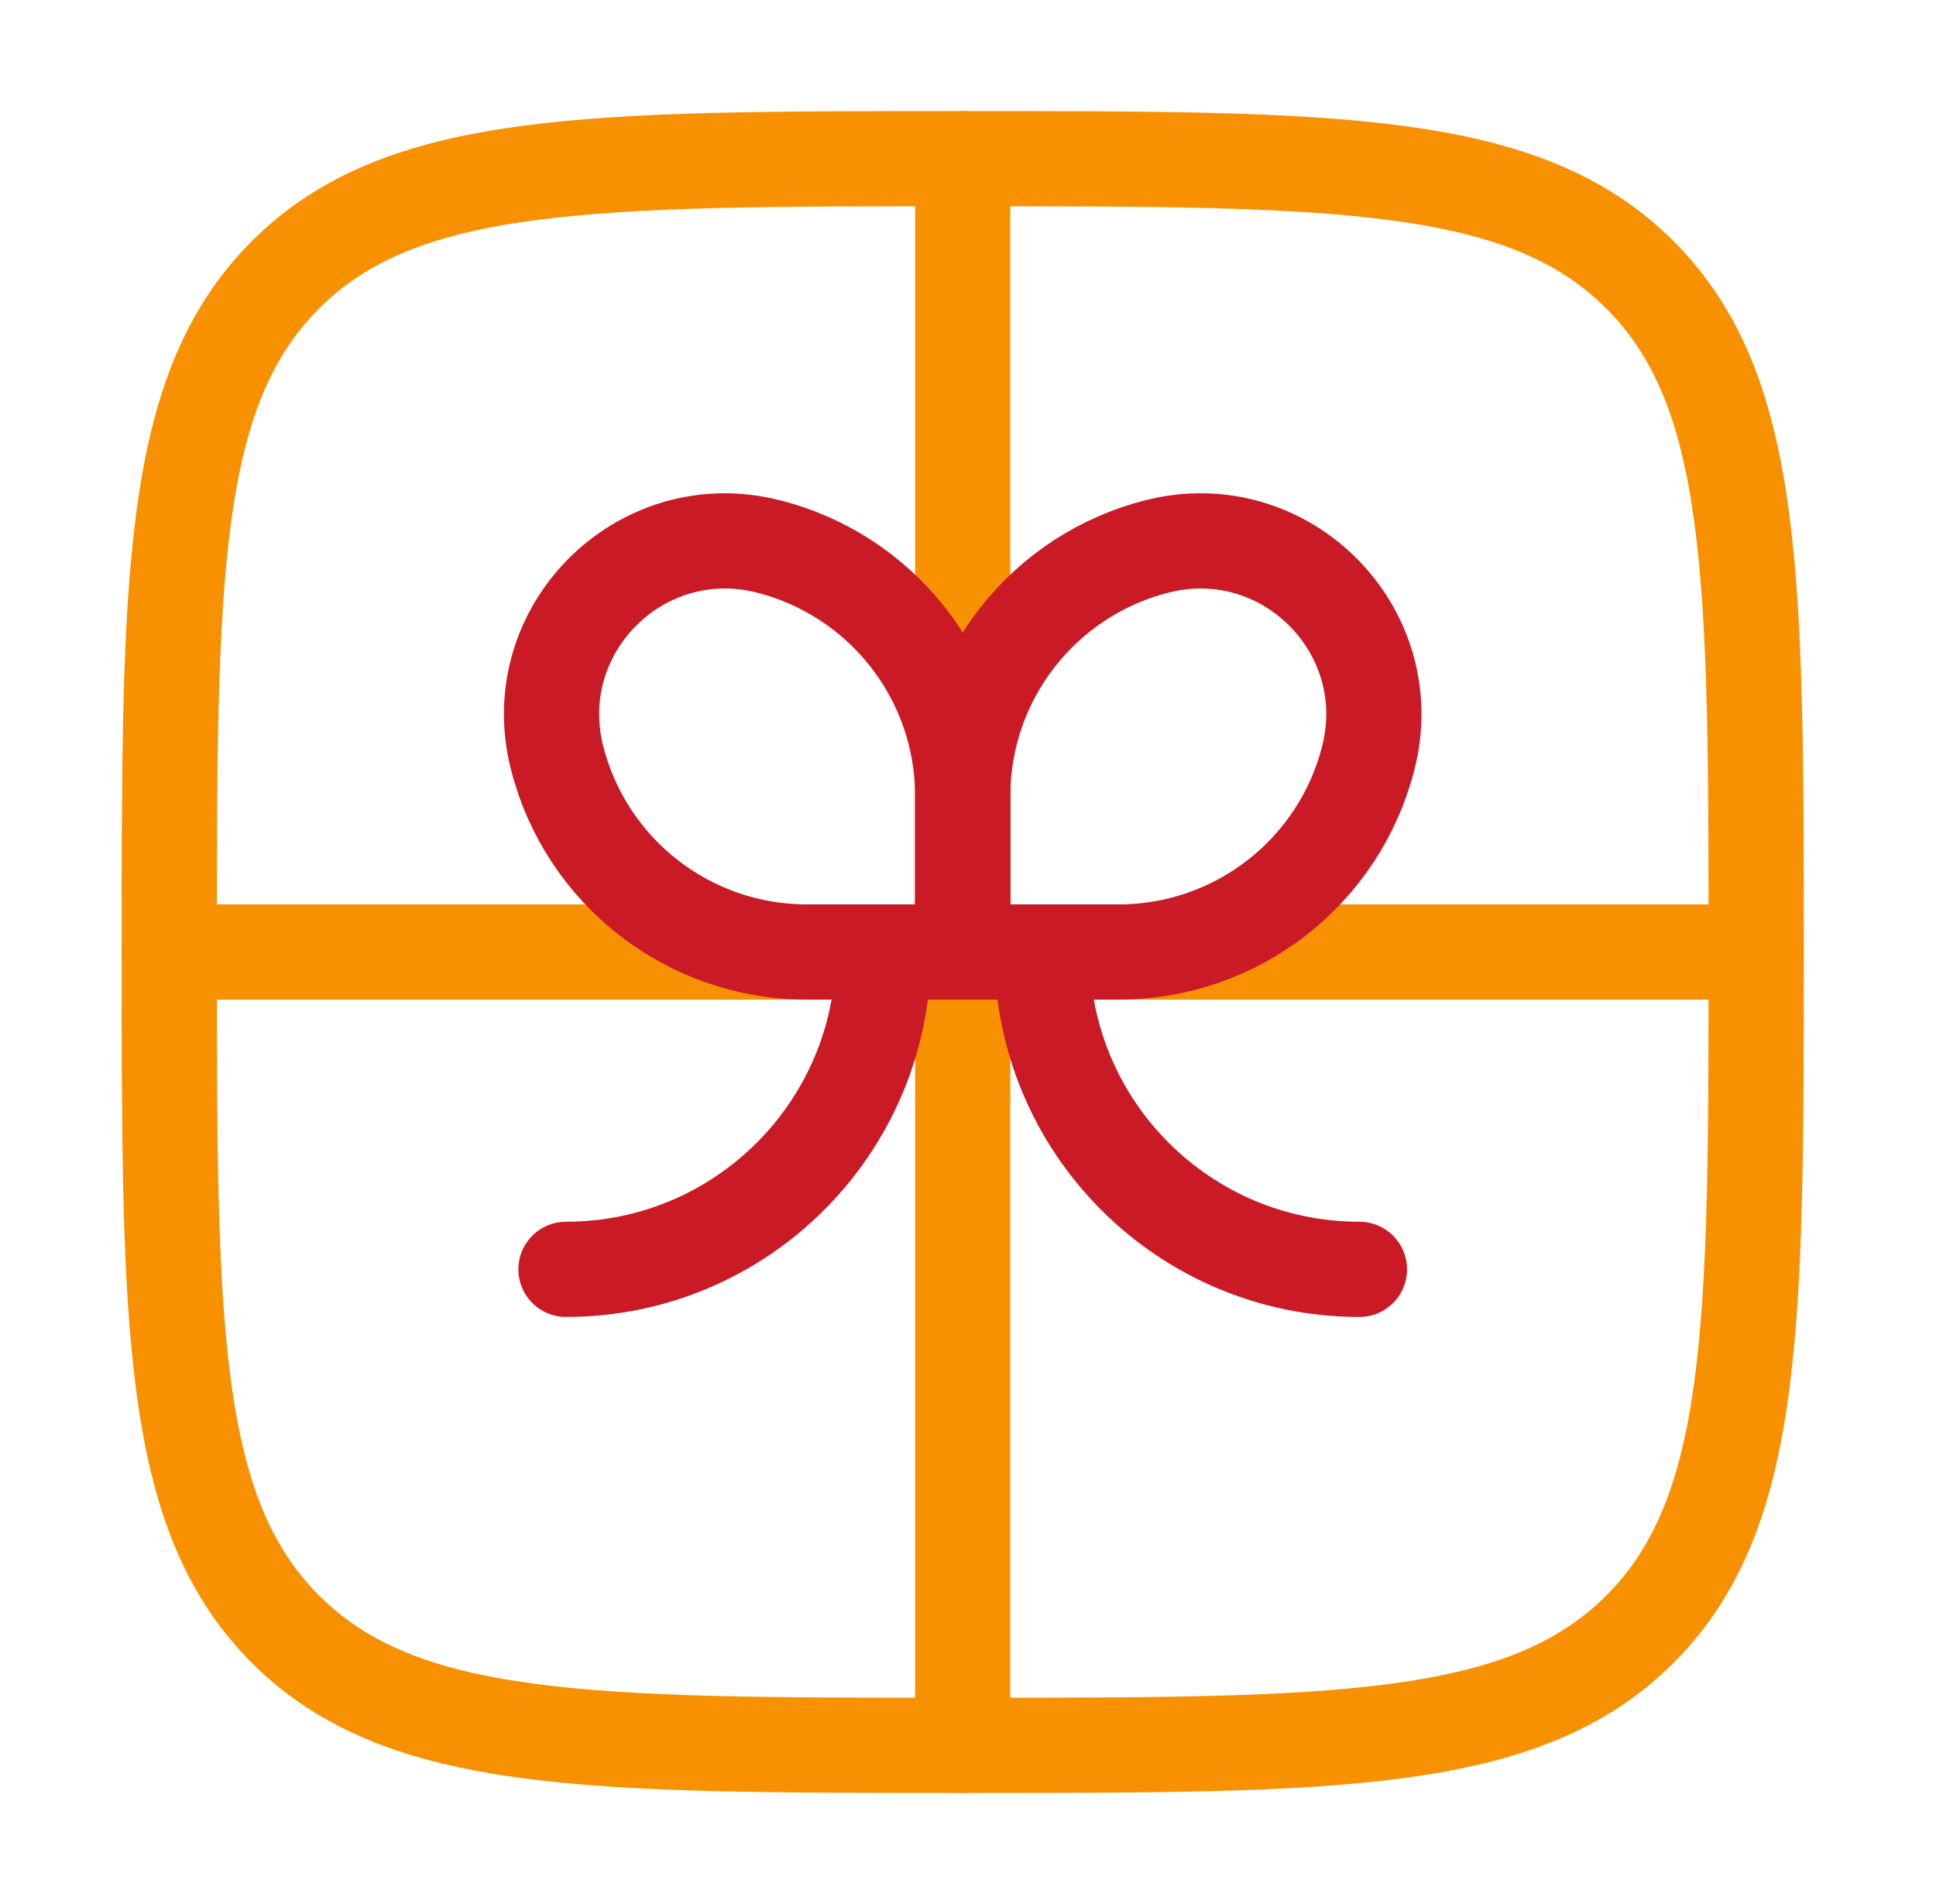 <svg width="61" height="60" viewBox="0 0 61 60" fill="none" xmlns="http://www.w3.org/2000/svg">
<path d="M55.333 30H5.333" stroke="#F79102" stroke-width="3" stroke-linecap="round"/>
<path d="M30.333 5V55" stroke="#F79102" stroke-width="3" stroke-linecap="round"/>
<path d="M32.833 30C32.833 35.523 37.31 40 42.833 40" stroke="#C91A26" stroke-width="3" stroke-linecap="round"/>
<path d="M27.833 30C27.833 35.523 23.356 40 17.833 40" stroke="#C91A26" stroke-width="3" stroke-linecap="round"/>
<path d="M30.333 25.088C30.333 21.363 32.868 18.116 36.481 17.213C40.491 16.211 44.123 19.842 43.12 23.852C42.217 27.465 38.97 30 35.245 30H30.333V25.088Z" stroke="#C91A26" stroke-width="3"/>
<path d="M30.334 25.088C30.334 21.363 27.799 18.116 24.185 17.213C20.176 16.211 16.544 19.842 17.546 23.852C18.45 27.465 21.697 30 25.421 30H30.334V25.088Z" stroke="#C91A26" stroke-width="3"/>
<path d="M5.333 30C5.333 18.215 5.333 12.322 8.994 8.661C12.655 5 18.548 5 30.333 5C42.118 5 48.011 5 51.672 8.661C55.333 12.322 55.333 18.215 55.333 30C55.333 41.785 55.333 47.678 51.672 51.339C48.011 55 42.118 55 30.333 55C18.548 55 12.655 55 8.994 51.339C5.333 47.678 5.333 41.785 5.333 30Z" stroke="#F79102" stroke-width="3"/>
</svg>
